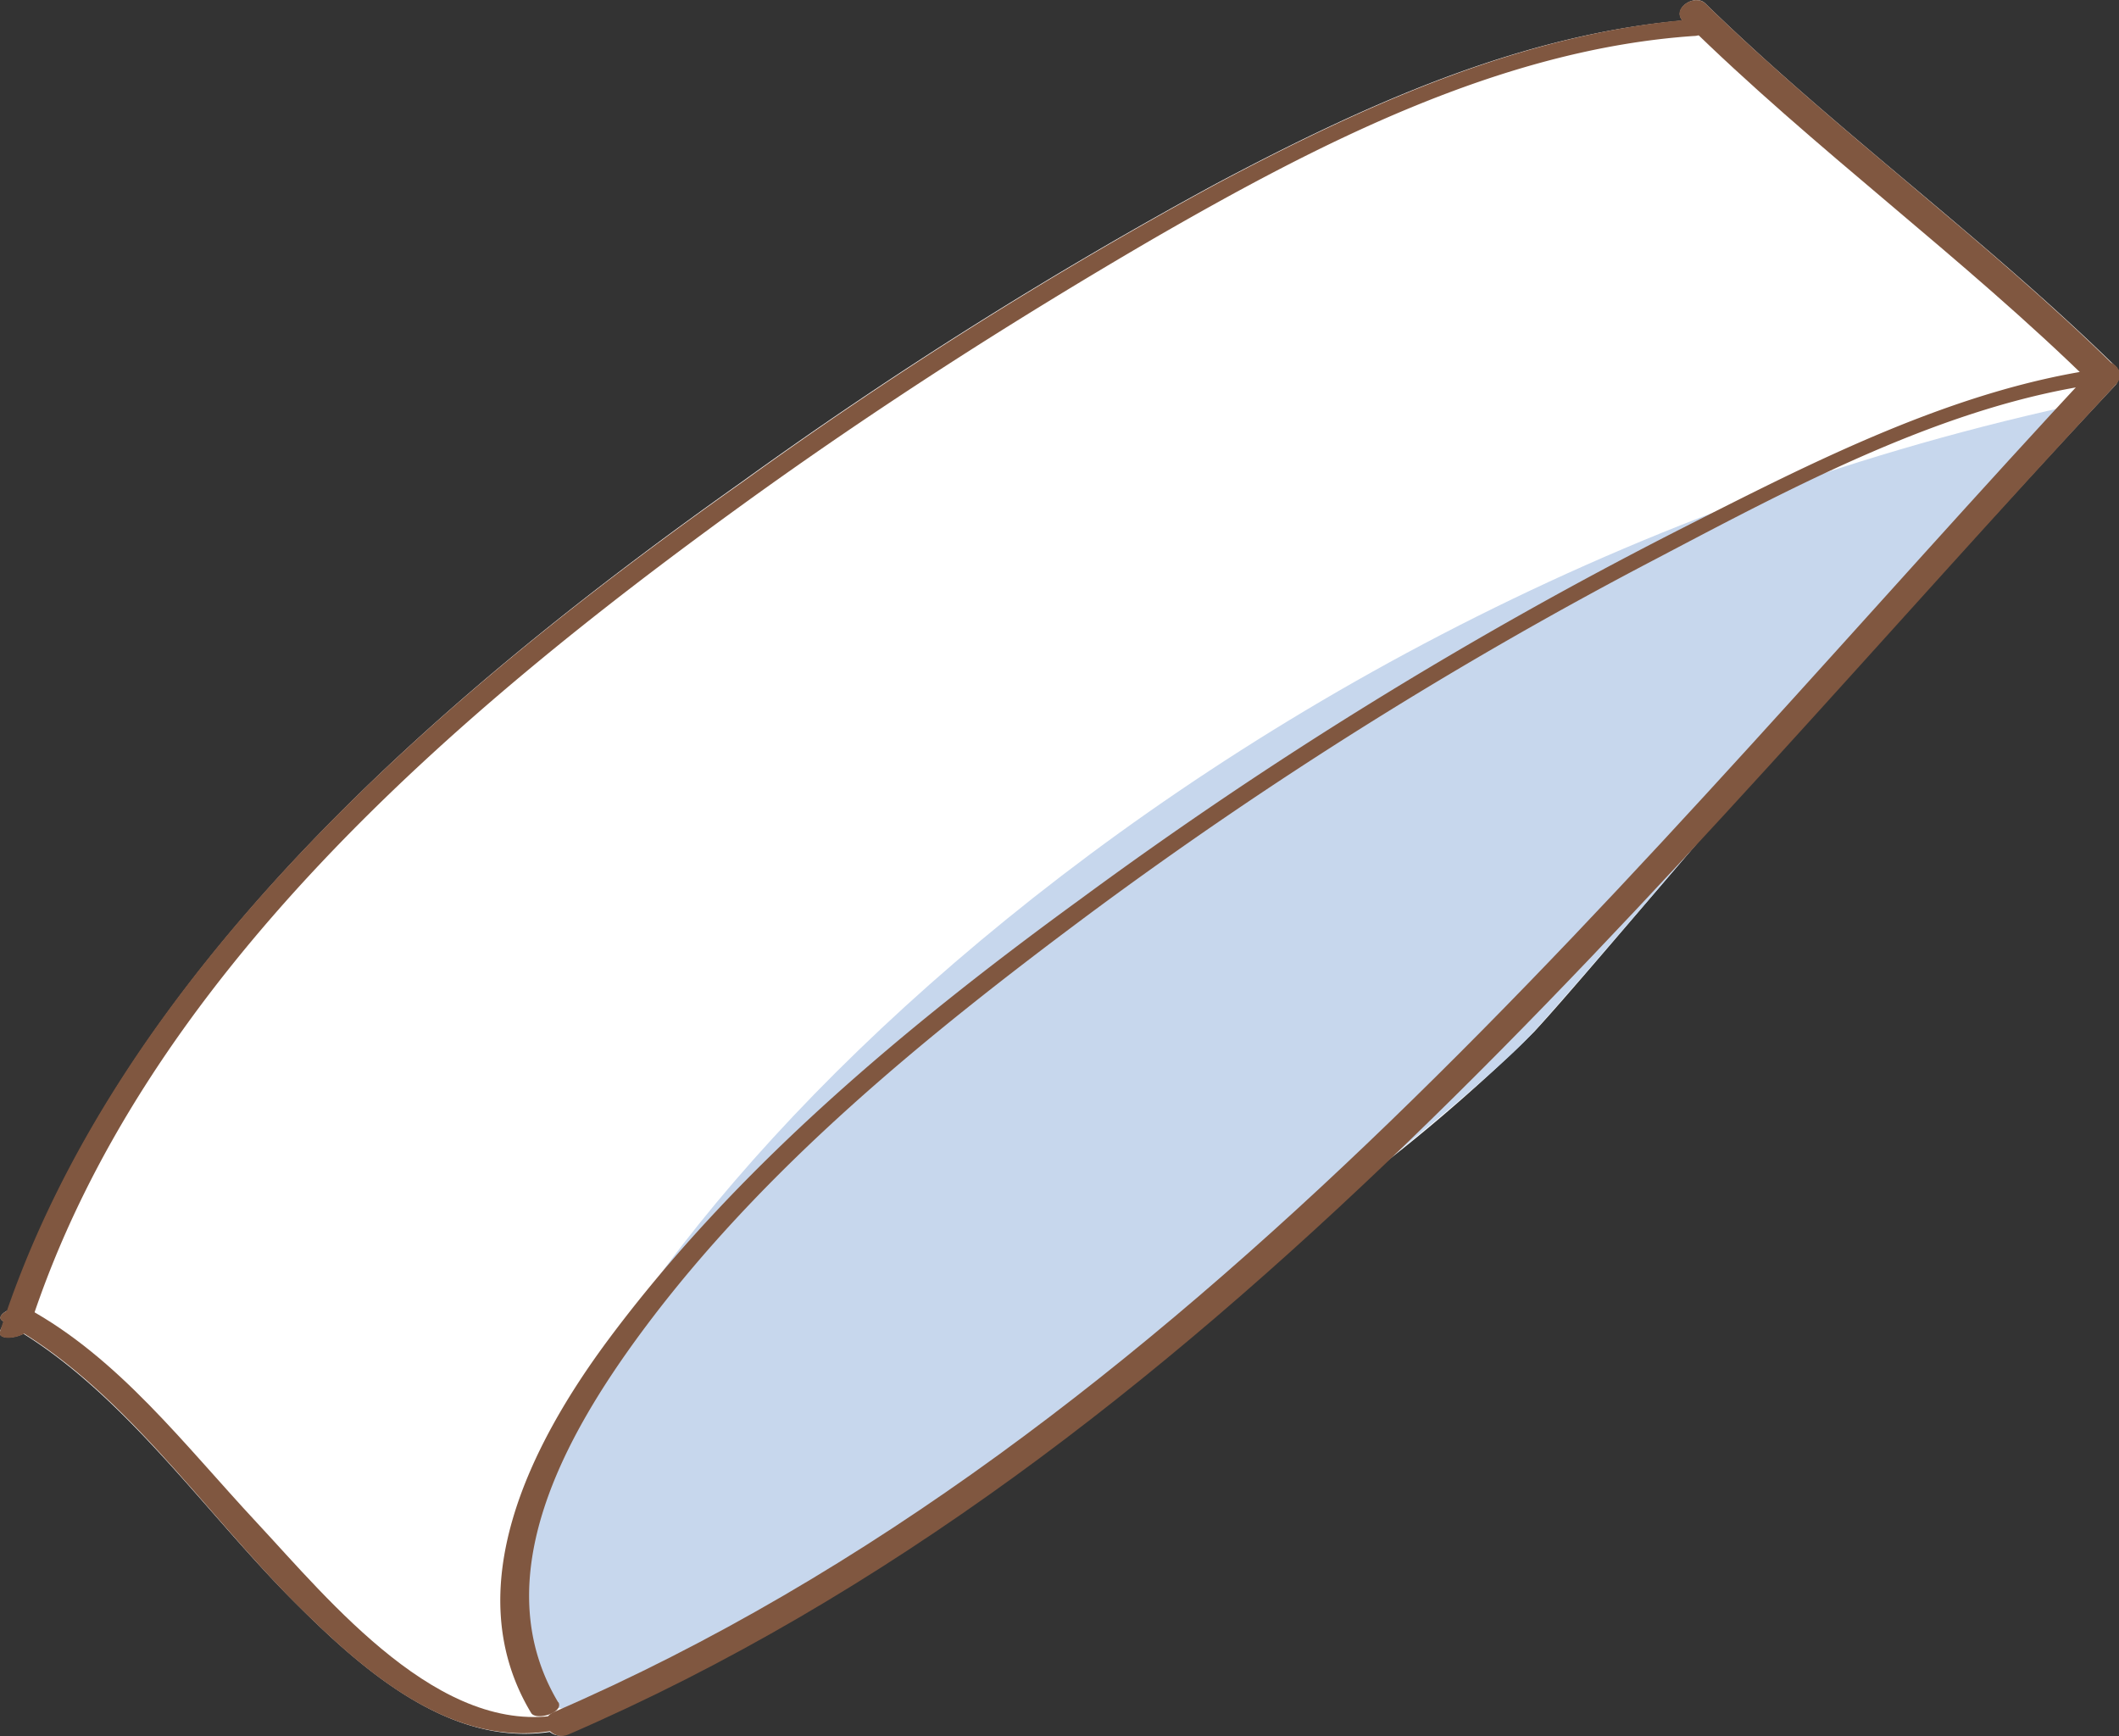 <svg xmlns="http://www.w3.org/2000/svg" viewBox="0 0 67.1 54.97"><rect x="0" y="0" width="67.1" height="54.97" fill="#333333" stroke="none"/><defs><style>.cls-1{fill:#fff;}.cls-2{fill:#c7d7ed;}.cls-3{fill:#805740;}</style></defs><g id="レイヤー_2" data-name="レイヤー 2"><g id="レイヤー_1-2" data-name="レイヤー 1"><path class="cls-1" d="M67.08,11.94a.19.19,0,0,0,0-.08v0a.24.24,0,0,0,0-.14h0a.56.56,0,0,1-.05-.08C62.87,7.56,58.16,4.16,54,.11c-.32-.32-1.06.15-.72.54-5.25.47-10.18,2.73-14.78,5.17a138.22,138.22,0,0,0-15,9.43C14.26,21.79,4.09,30.41.25,41.49c-.2.1-.33.25-.14.35h0c0,.1-.07.2-.11.31-.08.26.44.24.74.08,3.36,2.1,5.86,5.79,8.62,8.53,2.1,2.1,4.87,4.55,8.05,4.08a.52.52,0,0,0,.54.07C27.73,50.69,36.1,44.2,43.8,36.86a54.07,54.07,0,0,0,4.78-4.19c.93-1,3-3.45,5.42-6.27,4.4-4.76,8.66-9.6,13-14.22A.39.39,0,0,0,67.08,11.94Z"/><path class="cls-2" d="M65.51,12.86S51.45,29.48,48.57,32.67,25.88,50.89,22.05,52.81,16,55.08,16.29,50.25c.64-9.27,20.14-31,49.22-37.39"/><path class="cls-3" d="M53.75.6C48.34,1,43.26,3.31,38.53,5.82a138.22,138.22,0,0,0-15,9.43C14.07,21.93,3.66,30.75,0,42.16c-.11.34.82.21.93-.11C4.48,31,14.47,22.52,23.58,15.93c4.15-3,8.51-5.79,12.94-8.37,5.2-3,11-6,17.11-6.42.46,0,.76-.58.12-.54"/><path class="cls-3" d="M.1,41.84c3.7,2,6.33,6,9.26,8.93,2.16,2.15,5,4.68,8.3,4,.43-.08.78-.61.14-.49-3.84.76-7.36-3.59-9.67-6.07S3.76,43,.84,41.41c-.25-.14-1.11.23-.74.43"/><path class="cls-3" d="M18,54.92c20.17-8.73,34.4-27.06,49-42.74.42-.45-.27-1-.66-.57-14.54,15.62-28.7,33.9-48.8,42.6-.57.25-.07.94.46.71"/><path class="cls-3" d="M53.34.68c4.11,4.05,8.82,7.46,12.94,11.51.33.32,1.11-.18.7-.58C62.86,7.56,58.16,4.16,54,.11c-.34-.33-1.11.17-.7.57"/><path class="cls-3" d="M17.68,53.91c-2.36-3.94.26-8.52,2.65-11.75,3.85-5.2,9.06-9.42,14.22-13.26A135.5,135.5,0,0,1,52.47,17.68c4.32-2.27,9.19-4.89,14.09-5.54.44-.05.78-.57.14-.49-4.74.62-9.34,3-13.54,5.13A136.06,136.06,0,0,0,34.24,28.45c-5.5,4-10.93,8.52-15,14-2.43,3.28-4.78,7.87-2.42,11.79.15.25,1.05,0,.86-.35"/></g></g></svg>